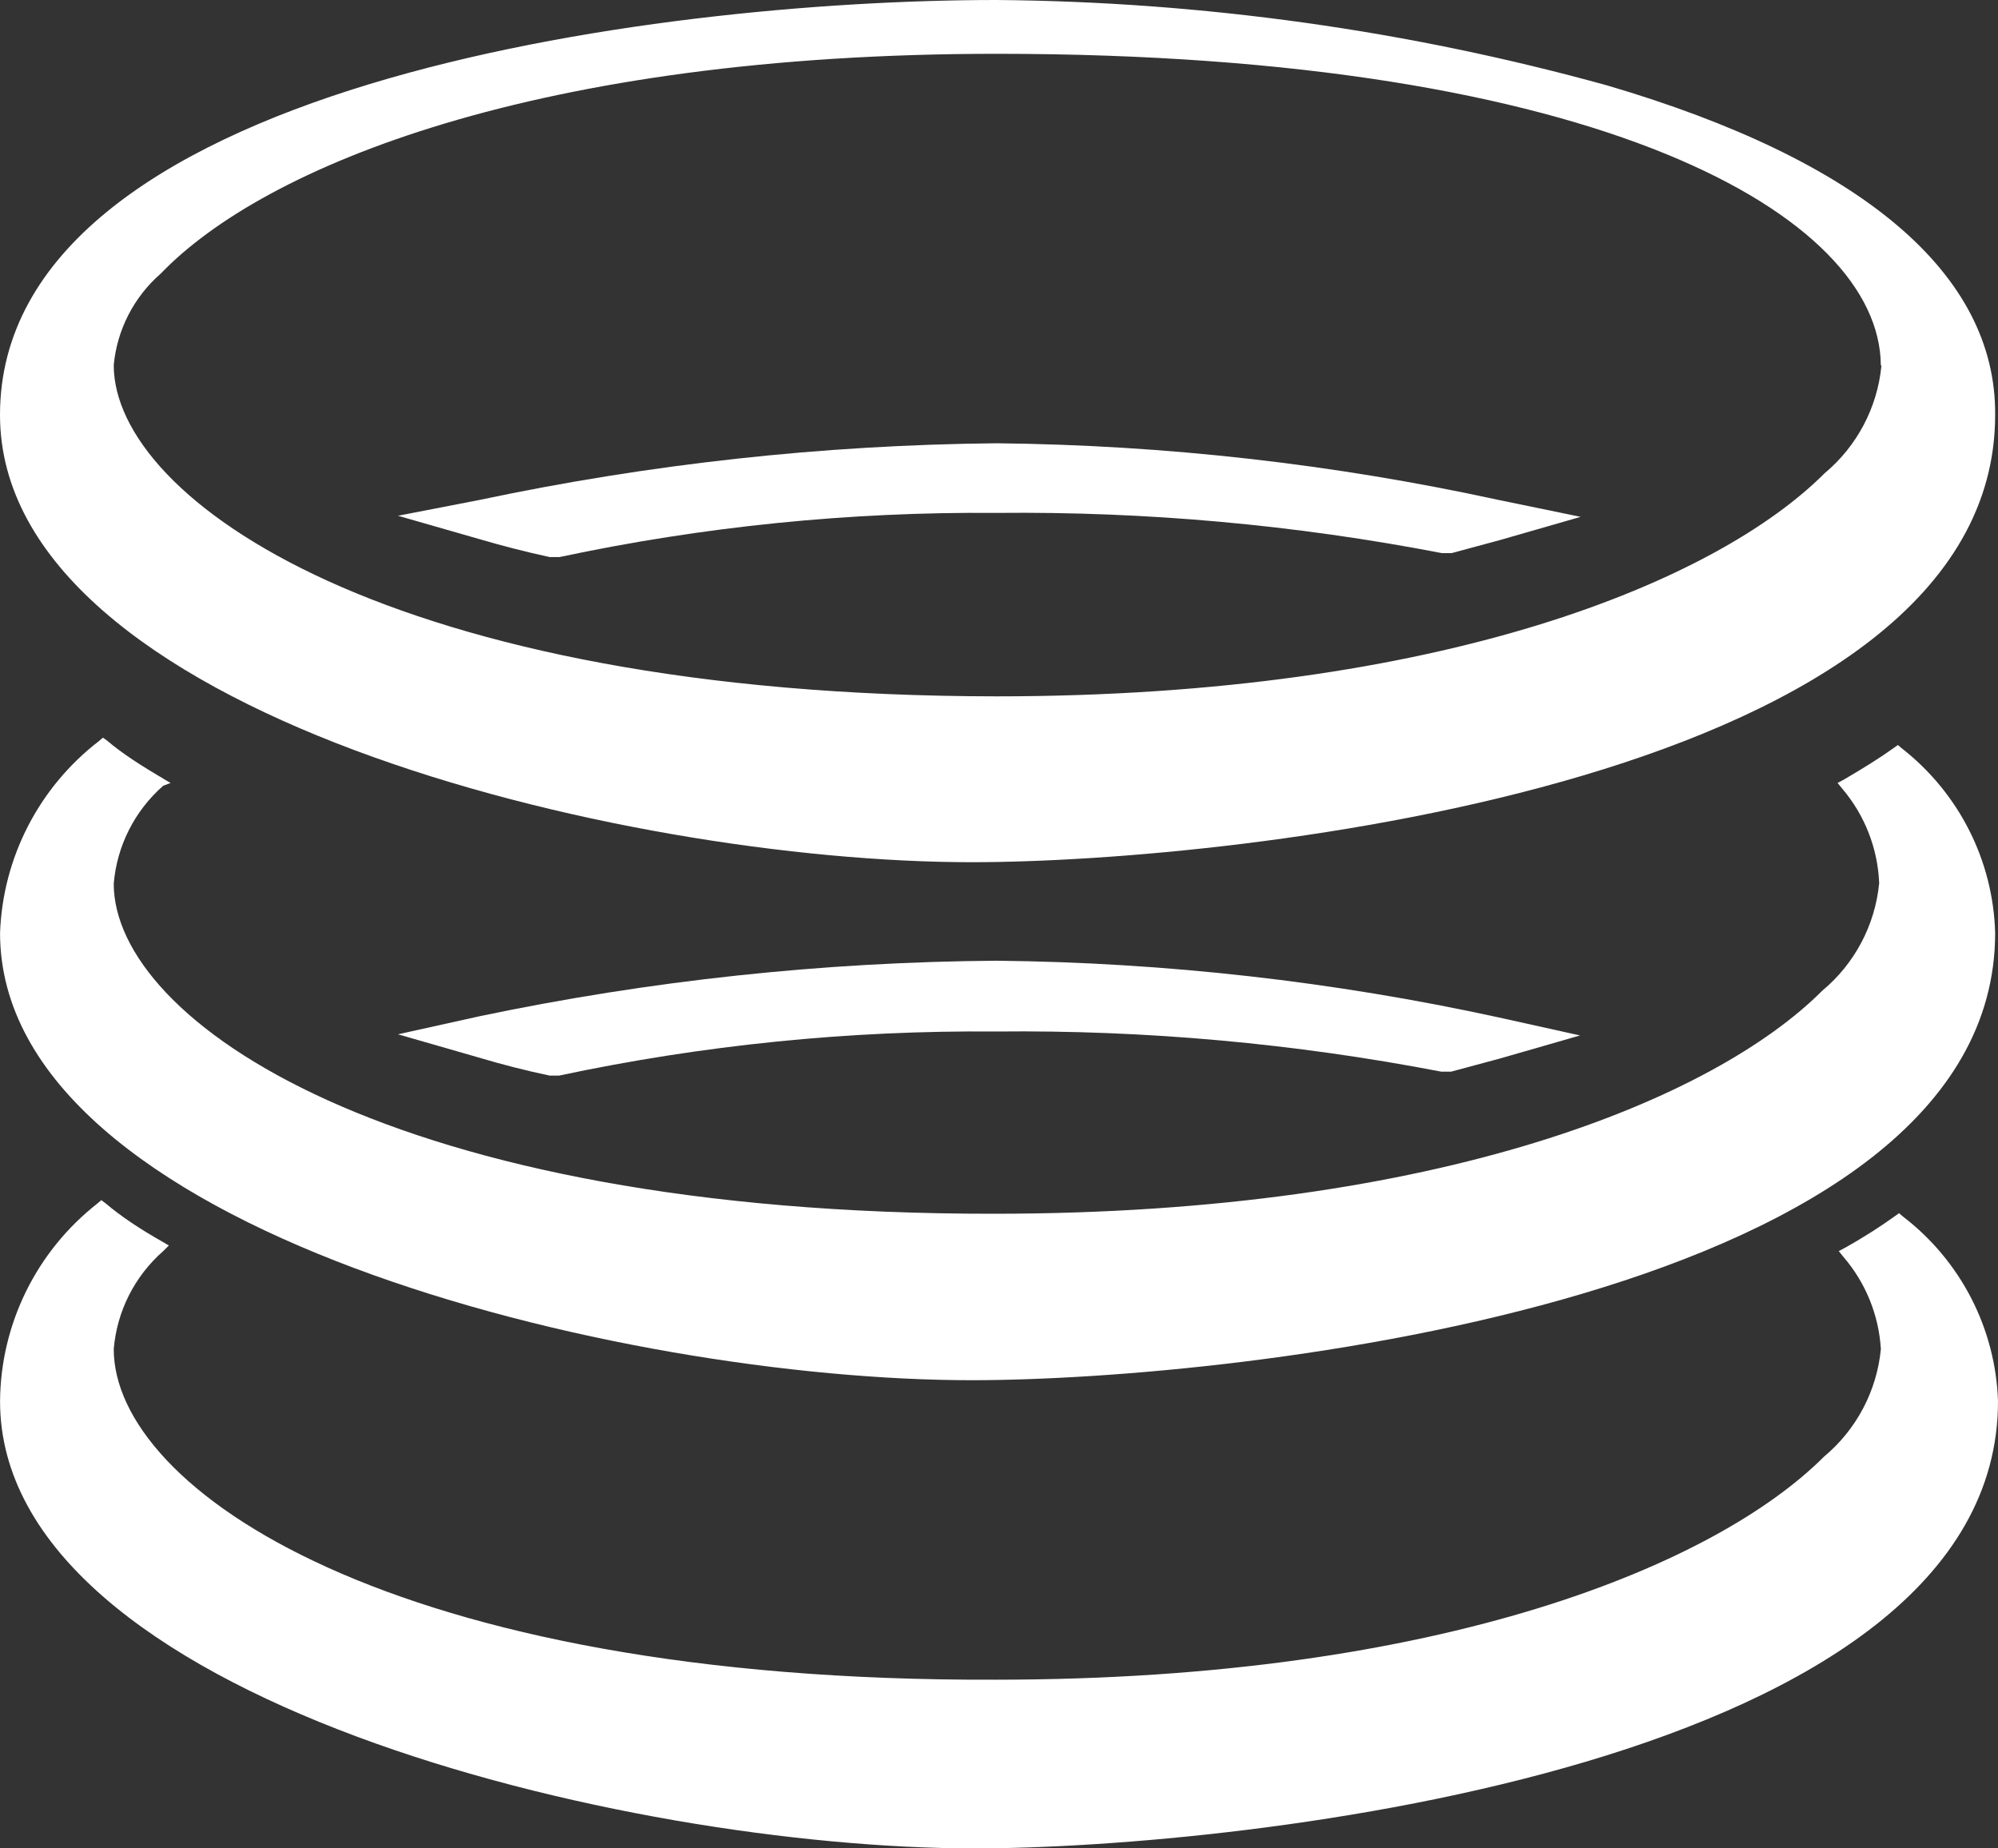 <?xml version="1.0" encoding="UTF-8"?>
<svg width="40px" height="37px" viewBox="0 0 40 37" version="1.1" xmlns="http://www.w3.org/2000/svg" xmlns:xlink="http://www.w3.org/1999/xlink">
    <rect x="0" y="0" width="40" height="37" fill="#333333" stroke="none"/>
    <title>Icon_Nasuni_White</title>
    <g id="Page-1" stroke="none" stroke-width="1" fill="none" fill-rule="evenodd">
        <g id="Logos" transform="translate(-4832, -795)" fill="#FFFFFF" fill-rule="nonzero">
            <g id="Icon_Nasuni_White" transform="translate(4832, 795)">
                <path d="M38.099,24.353 L38.019,24.285 L37.939,24.342 C37.655,24.546 37.324,24.761 36.937,24.977 L36.812,25.044 L36.904,25.158 C37.35,25.675 37.614,26.324 37.655,27.005 C37.574,27.843 37.166,28.617 36.517,29.158 C34.365,31.311 28.879,33.623 19.932,33.623 C7.832,33.668 2.277,29.804 2.277,27.005 C2.34,26.249 2.695,25.546 3.267,25.044 L3.381,24.931 L3.245,24.852 C2.824,24.614 2.425,24.353 2.106,24.081 L2.027,24.024 L1.947,24.093 C0.729,25.049 0.013,26.503 0.001,28.048 C0.001,34.008 12.522,37 19.511,37 C24.827,37 40,35.357 40,28.048 C39.952,26.595 39.255,25.24 38.099,24.353 Z" id="Path"></path>
                <path d="M9.607,20.341 L7.968,20.704 L9.585,21.169 C10.04,21.305 10.518,21.429 11.007,21.531 L11.098,21.531 L11.19,21.531 C14.066,20.919 17.002,20.622 19.943,20.648 C22.934,20.616 25.919,20.886 28.856,21.452 L28.958,21.452 L29.05,21.452 L30.017,21.192 L31.633,20.727 L29.994,20.364 C26.695,19.645 23.331,19.266 19.954,19.231 C16.477,19.256 13.01,19.628 9.607,20.341 Z" id="Path"></path>
                <path d="M19.453,17.259 C24.769,17.259 39.943,15.616 39.943,8.306 C39.965,5.474 37.267,3.207 32.179,1.711 C28.197,0.609 24.087,0.034 19.954,0 C13.033,0 0,1.734 0,8.306 C0,14.267 12.453,17.259 19.453,17.259 Z M37.666,7.321 C37.585,8.16 37.176,8.933 36.528,9.474 C34.376,11.627 28.89,13.939 19.943,13.939 C7.831,13.927 2.277,10.006 2.277,7.309 C2.343,6.6 2.682,5.942 3.221,5.474 C5.293,3.32 10.768,1.077 19.954,1.077 C32.088,1.077 37.632,4.34 37.654,7.309 L37.666,7.321 Z" id="Shape"></path>
                <path d="M9.607,10.006 L7.968,10.324 L9.585,10.788 C10.051,10.924 10.529,11.049 11.007,11.151 L11.11,11.151 L11.201,11.151 C14.078,10.538 17.013,10.242 19.954,10.267 C22.945,10.236 25.931,10.505 28.867,11.072 L28.97,11.072 L29.061,11.072 L30.028,10.811 L31.644,10.346 L29.994,10.006 C26.695,9.288 23.331,8.908 19.954,8.873 C16.476,8.906 13.009,9.286 9.607,10.006 Z" id="Path"></path>
                <path d="M19.453,27.628 C24.769,27.628 39.943,25.985 39.943,18.675 C39.904,17.229 39.219,15.875 38.076,14.981 L37.996,14.913 L37.916,14.97 C37.632,15.174 37.302,15.378 36.915,15.605 L36.789,15.673 L36.881,15.786 C37.333,16.317 37.593,16.983 37.621,17.678 C37.54,18.517 37.131,19.291 36.482,19.831 C34.331,21.984 28.844,24.296 19.897,24.296 C7.832,24.308 2.277,20.432 2.277,17.689 C2.34,16.933 2.695,16.231 3.267,15.729 L3.415,15.673 L3.279,15.593 C2.858,15.344 2.459,15.095 2.14,14.822 L2.061,14.766 L1.981,14.834 C0.781,15.758 0.055,17.166 0.001,18.675 C-8.84166872e-15,24.636 12.453,27.628 19.453,27.628 Z" id="Path"></path>
            </g>
        </g>
    </g>
</svg>
